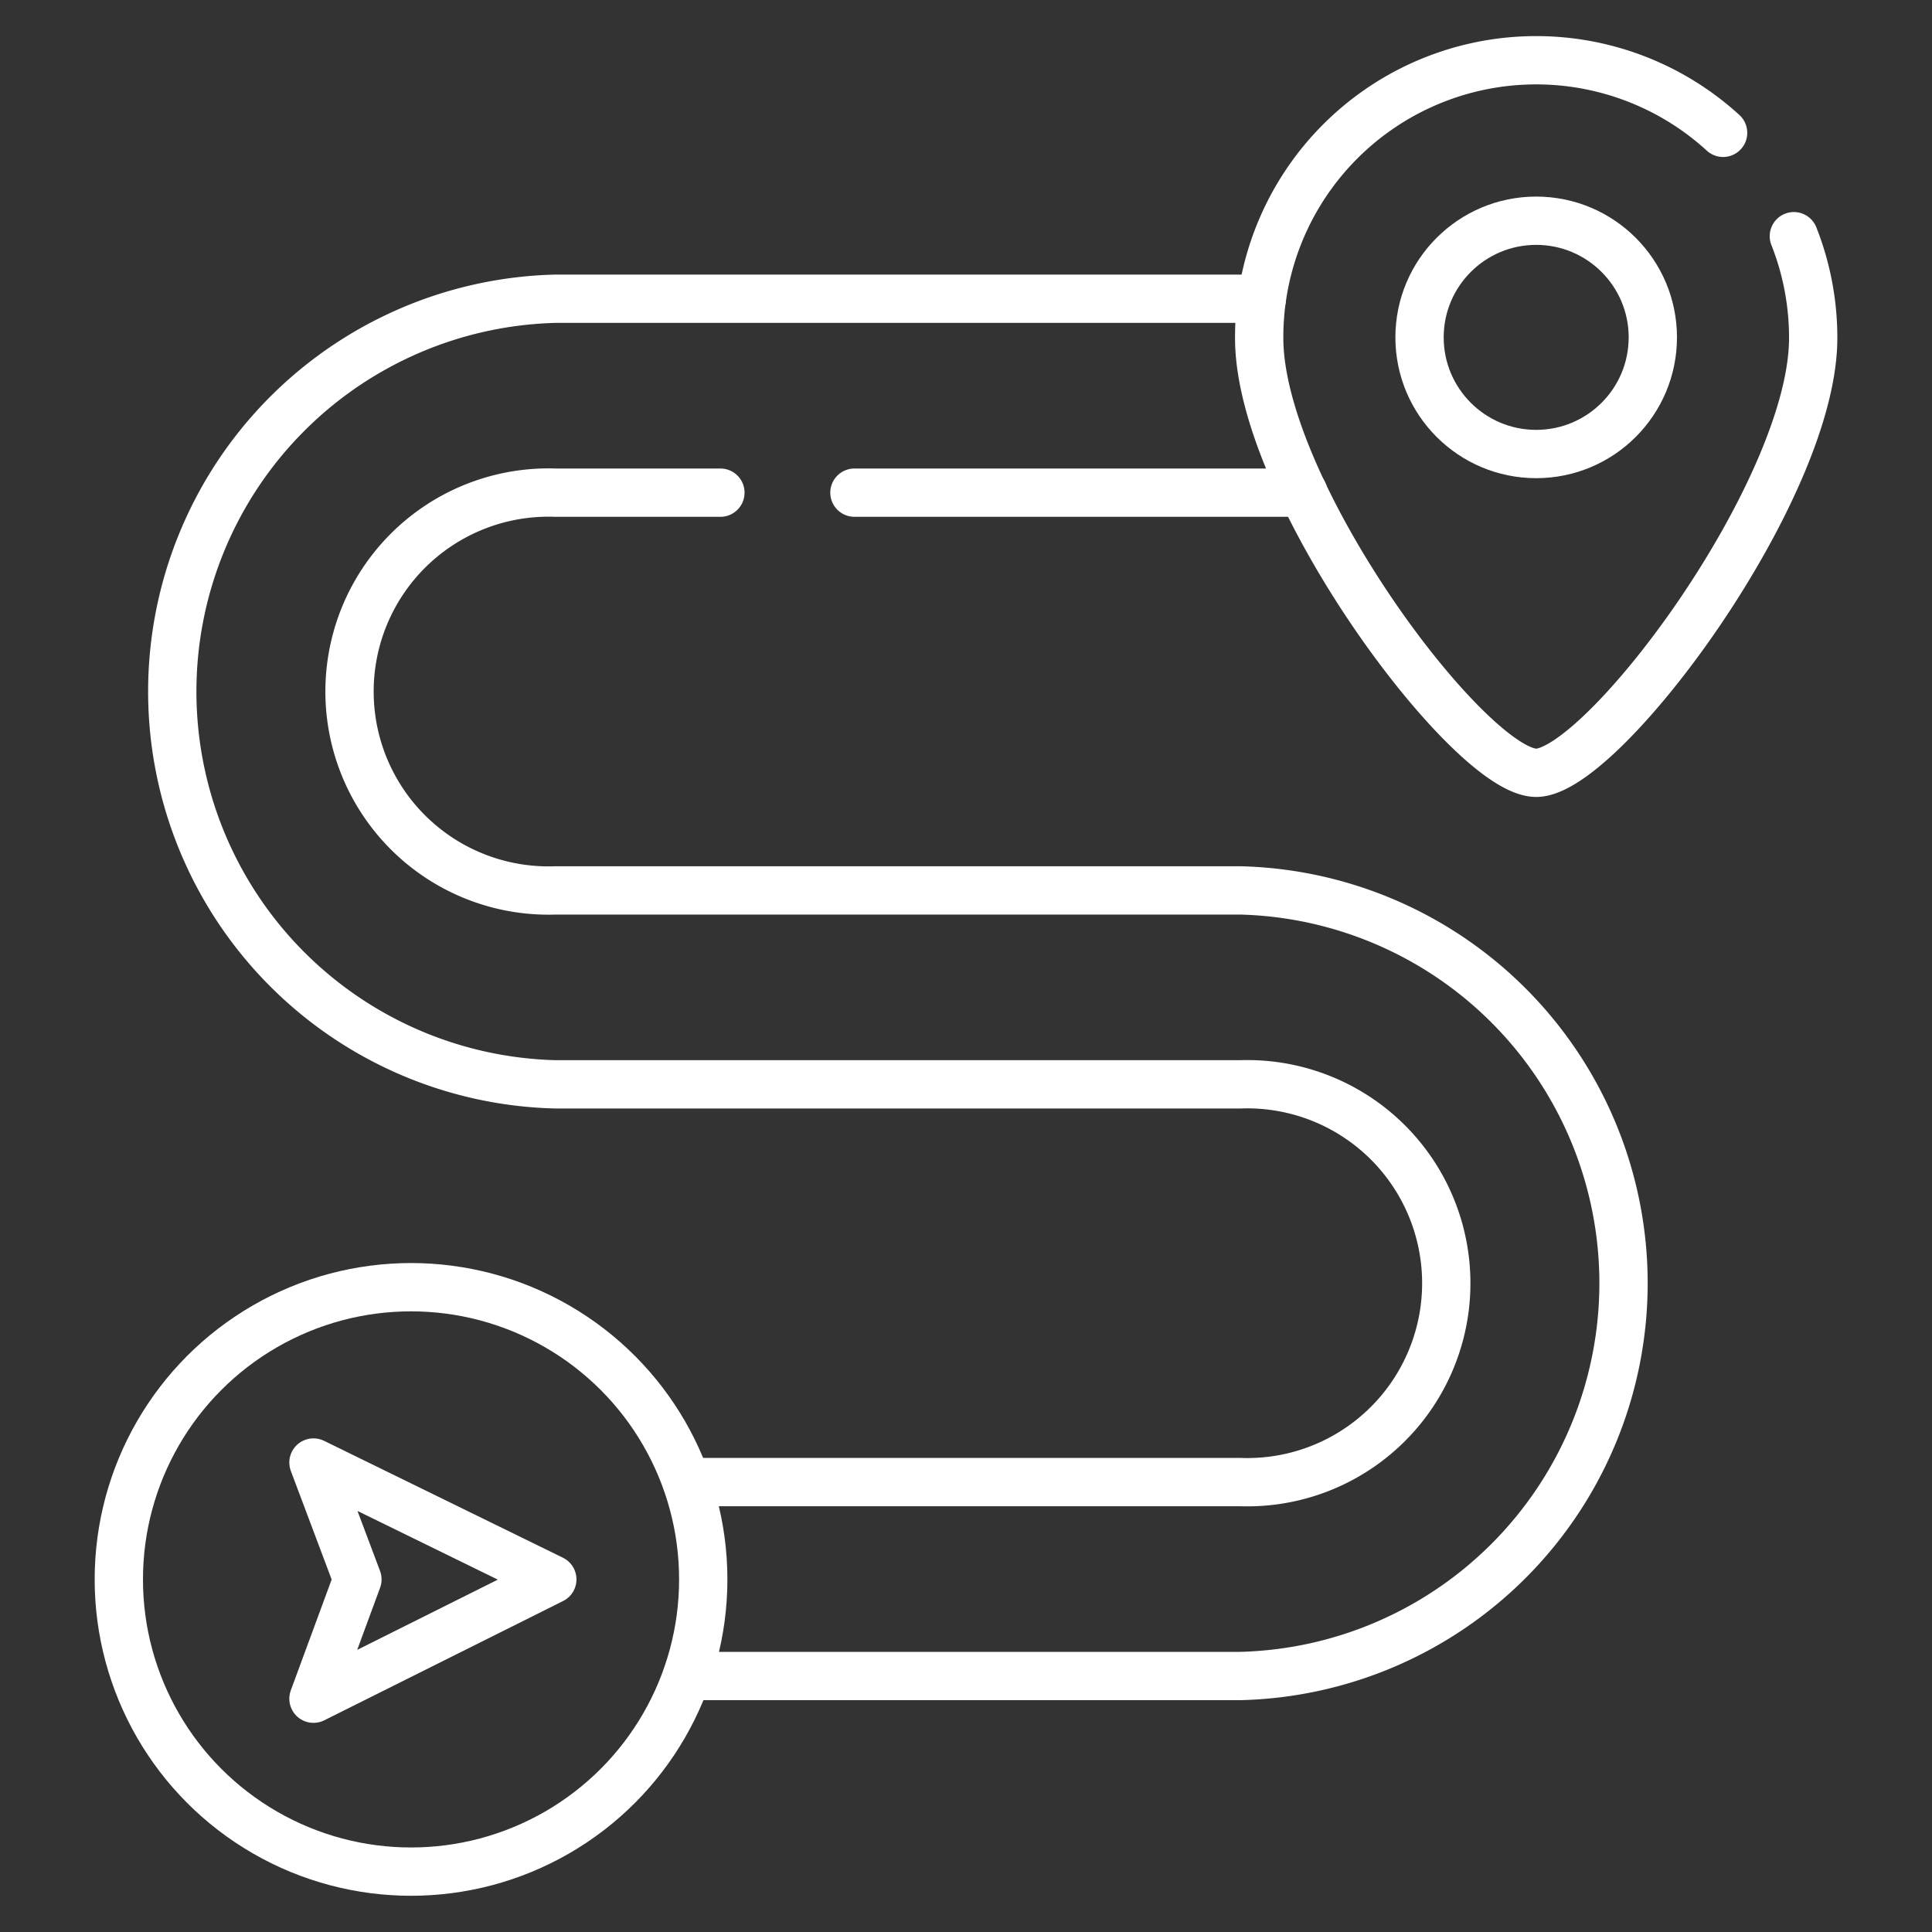 <?xml version="1.0" encoding="UTF-8"?> <svg xmlns="http://www.w3.org/2000/svg" id="Icons" viewBox="0 0 80 80"><rect x="0" y="0" width="80" height="80" fill="#333333" stroke="none"/><defs><style>.cls-1{fill:none;stroke:#fff;stroke-linecap:round;stroke-linejoin:round;stroke-width:2px;}</style></defs><path class="cls-1" d="M28.44,61.37H51.36a8.24,8.24,0,1,0,0-16.47H23a16.27,16.27,0,0,1,0-32.53H52.25"></path><path class="cls-1" d="M29.83,20.4H23a8.24,8.24,0,1,0,0,16.47H51.36a16.27,16.27,0,0,1,0,32.53H28.45"></path><line class="cls-1" x1="53.97" y1="20.4" x2="35.38" y2="20.4"></line><circle class="cls-1" cx="17.02" cy="65.4" r="12.1"></circle><circle class="cls-1" cx="63.61" cy="13.97" r="4.83"></circle><path class="cls-1" d="M71.35,5.5A11.47,11.47,0,0,0,52.14,14c0,6.34,8.72,18,11.47,18S75.08,20.31,75.08,14a11.4,11.4,0,0,0-.8-4.22"></path><polygon class="cls-1" points="12.98 60.56 22.87 65.4 12.98 70.34 14.8 65.4 12.98 60.56"></polygon></svg> 